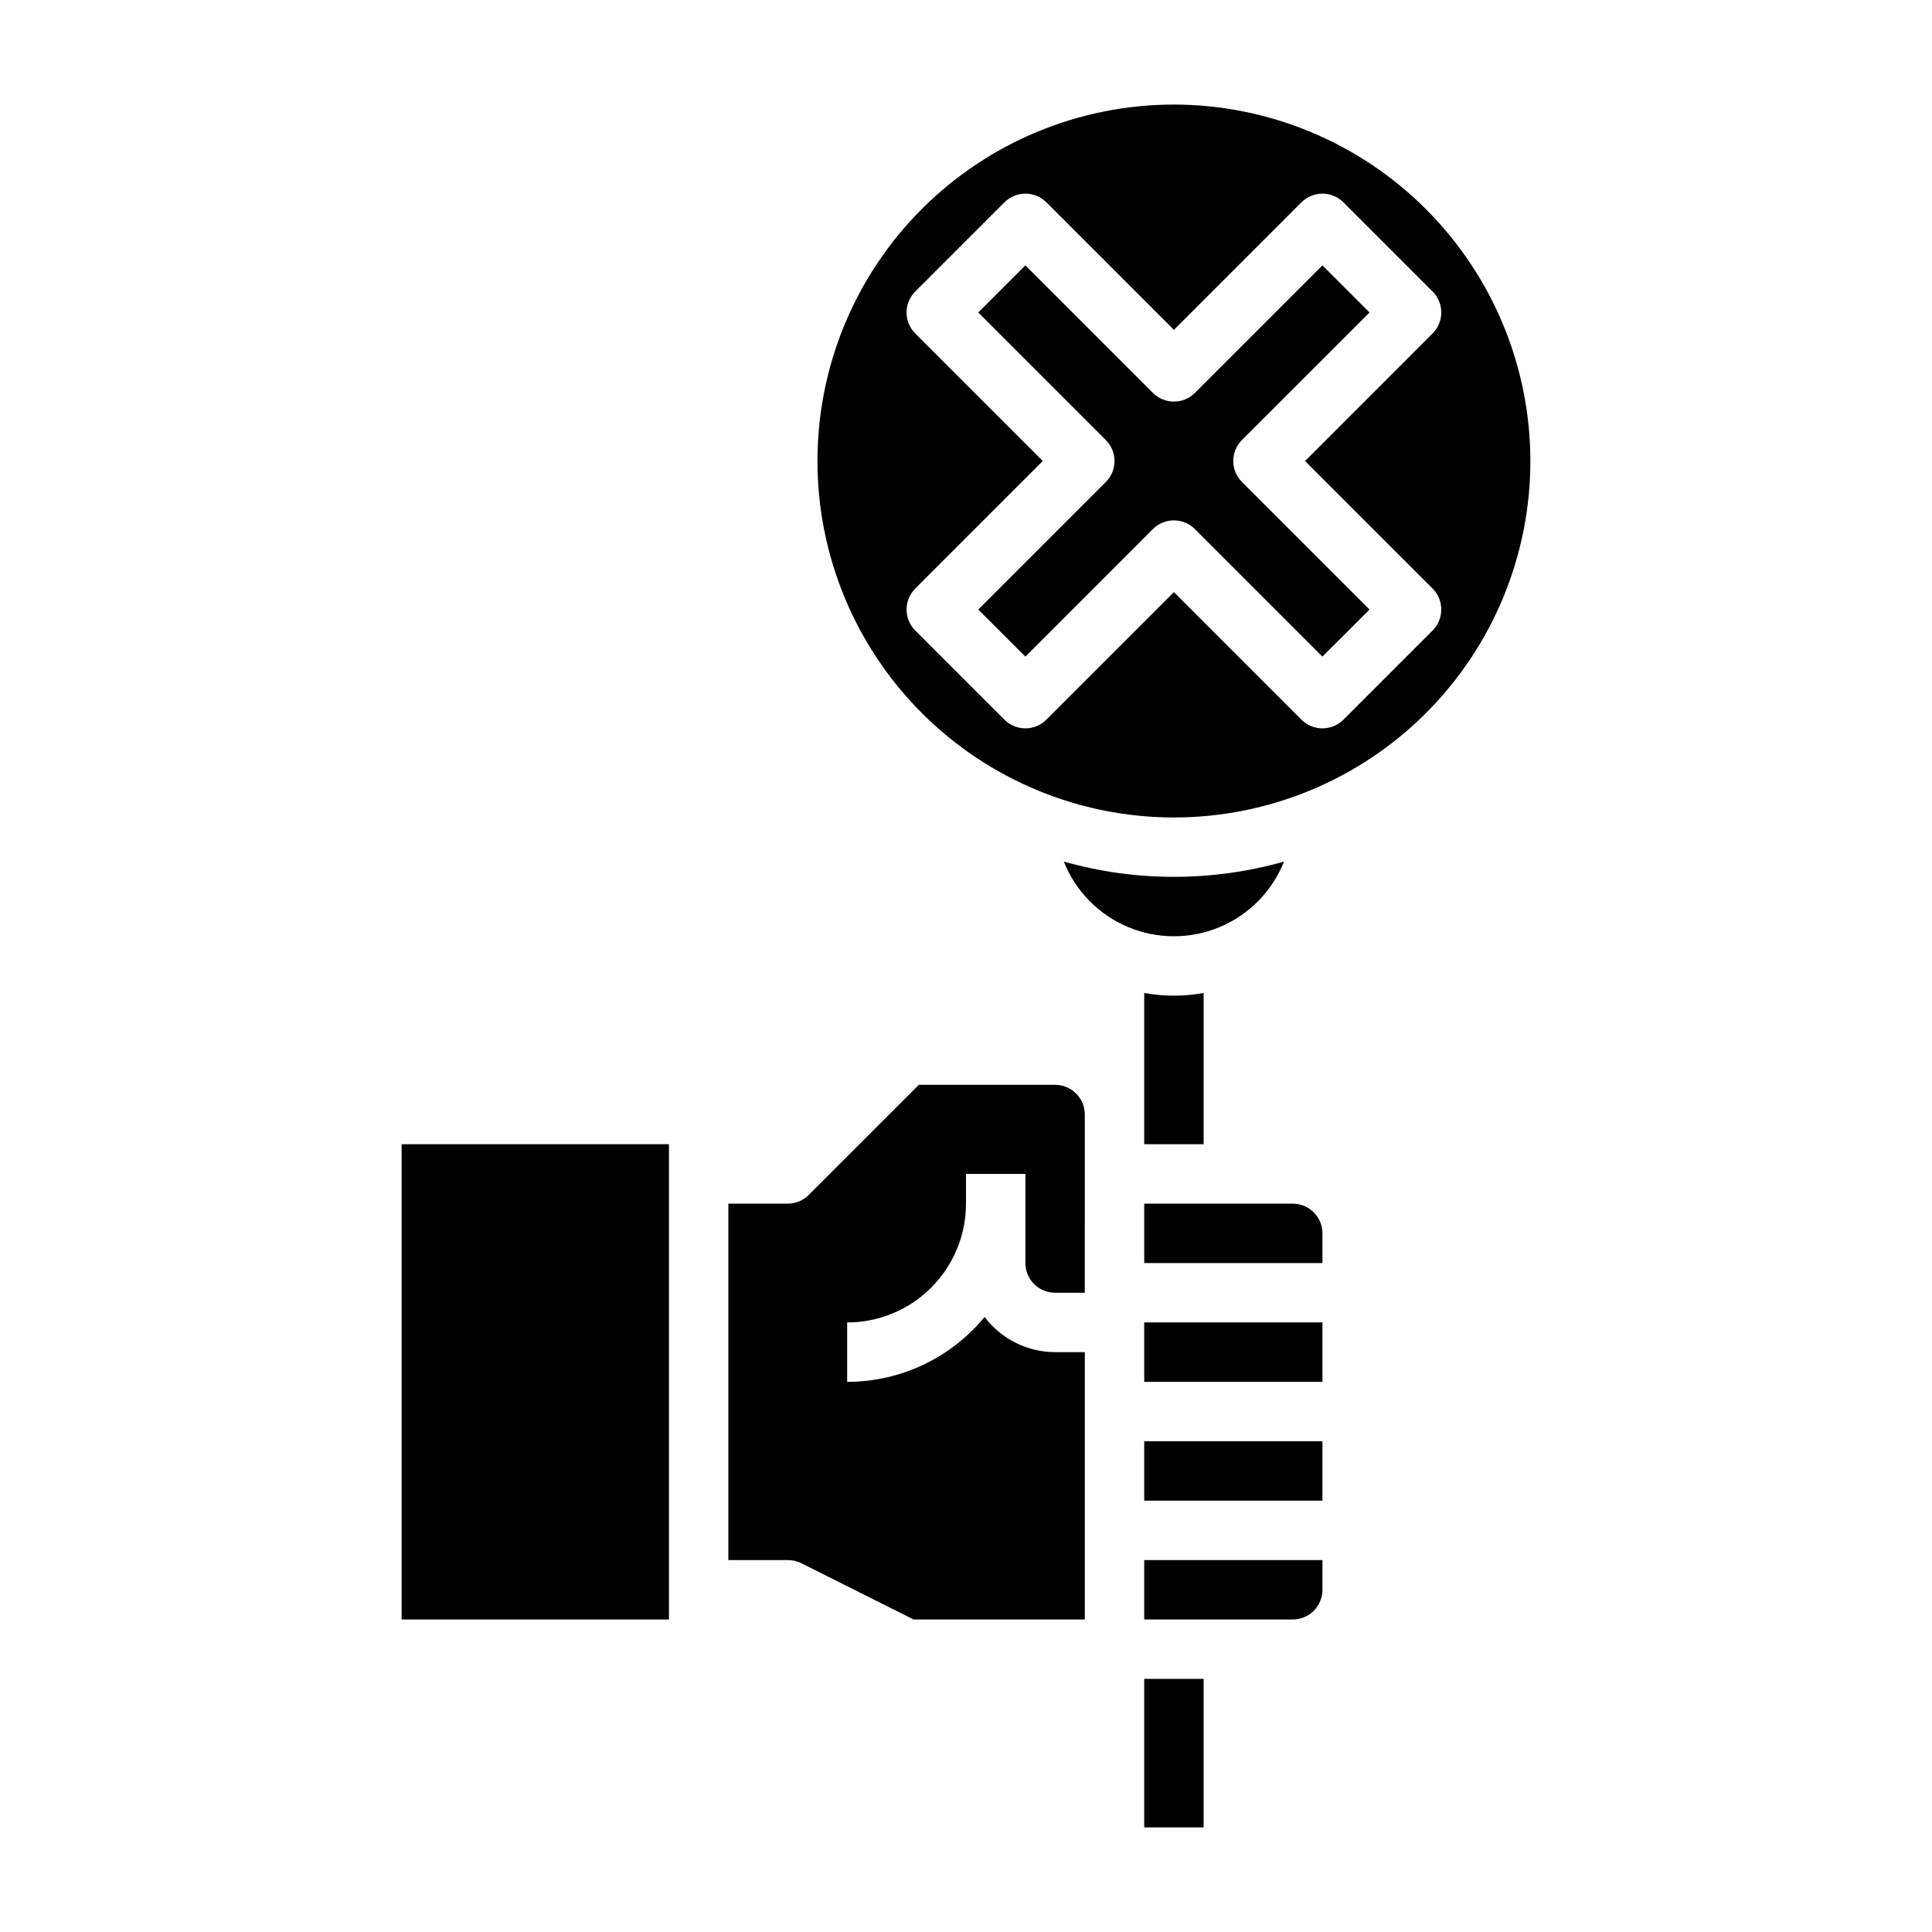 <?xml version="1.0" encoding="UTF-8"?>
<!-- Uploaded to: SVG Repo, www.svgrepo.com, Generator: SVG Repo Mixer Tools -->
<svg fill="#000000" width="800px" height="800px" version="1.1" viewBox="144 144 512 512" xmlns="http://www.w3.org/2000/svg">
 <g>
  <path d="m447.23 447.23h15.742l0.004-40.078c-5.207 0.945-10.539 0.945-15.746 0z"/>
  <path d="m484.28 372.33c-19.082 5.394-39.285 5.394-58.363 0 3.117 7.832 9.254 14.082 17.027 17.344 7.773 3.262 16.531 3.262 24.305 0 7.777-3.262 13.91-9.512 17.031-17.344z"/>
  <path d="m447.23 588.92h15.742v39.359h-15.742z"/>
  <path d="m423.61 431.49h-36.102l-29.18 29.18c-1.477 1.477-3.477 2.305-5.566 2.309h-15.742v94.461h15.742c1.219-0.012 2.422 0.258 3.519 0.789l29.828 14.957h45.375v-70.848h-7.875c-7.34-0.023-14.25-3.473-18.68-9.328-8.957 10.895-22.32 17.203-36.422 17.199v-15.746c8.352 0 16.359-3.316 22.266-9.223 5.902-5.902 9.223-13.914 9.223-22.262v-7.875h15.742v23.617c0 2.086 0.828 4.09 2.305 5.566 1.477 1.477 3.481 2.305 5.566 2.305h7.871l0.004-47.23c0-2.09-0.832-4.09-2.309-5.566-1.477-1.477-3.477-2.305-5.566-2.305z"/>
  <path d="m447.23 573.18h39.359c2.09 0 4.09-0.828 5.566-2.305 1.477-1.477 2.305-3.481 2.305-5.566v-7.875h-47.23z"/>
  <path d="m250.43 447.23h70.848v125.95h-70.848z"/>
  <path d="m455.1 171.71c-25.051 0-49.078 9.953-66.797 27.668-17.715 17.715-27.668 41.742-27.668 66.797 0 25.051 9.953 49.078 27.668 66.793 17.719 17.719 41.746 27.668 66.797 27.668 25.055 0 49.082-9.949 66.797-27.668 17.715-17.715 27.668-41.742 27.668-66.793-0.027-25.047-9.988-49.059-27.699-66.77-17.707-17.707-41.719-27.668-66.766-27.695zm68.543 139.39-23.617 23.617v-0.004c-1.477 1.48-3.481 2.309-5.57 2.309-2.086 0-4.09-0.828-5.566-2.309l-33.789-33.793-33.793 33.793c-1.477 1.48-3.481 2.309-5.57 2.309-2.09 0-4.094-0.828-5.57-2.309l-23.617-23.617 0.004 0.004c-1.48-1.477-2.309-3.481-2.309-5.57s0.828-4.094 2.309-5.57l33.793-33.785-33.793-33.793v-0.004c-1.48-1.477-2.309-3.481-2.309-5.57 0-2.086 0.828-4.09 2.309-5.566l23.617-23.617h-0.004c1.477-1.48 3.481-2.309 5.57-2.309 2.09 0 4.094 0.828 5.57 2.309l33.793 33.793 33.785-33.793h0.004c1.477-1.48 3.481-2.309 5.566-2.309 2.09 0 4.094 0.828 5.57 2.309l23.617 23.617c1.477 1.477 2.309 3.481 2.309 5.566 0 2.09-0.832 4.094-2.309 5.57l-33.793 33.797 33.793 33.785c1.477 1.477 2.309 3.481 2.309 5.57s-0.832 4.094-2.309 5.57z"/>
  <path d="m447.23 525.95h47.23v15.742h-47.23z"/>
  <path d="m486.59 462.98h-39.359v15.742h47.23v-7.871c0-2.09-0.828-4.09-2.305-5.566s-3.477-2.305-5.566-2.305z"/>
  <path d="m473.14 260.6 33.797-33.789-12.48-12.484-33.793 33.793v0.004c-3.074 3.07-8.059 3.07-11.129 0l-33.797-33.797-12.484 12.484 33.793 33.785v0.004c1.48 1.477 2.309 3.481 2.309 5.57 0 2.086-0.828 4.09-2.309 5.566l-33.793 33.797 12.484 12.477 33.785-33.793v-0.004c1.477-1.477 3.481-2.309 5.57-2.309s4.094 0.832 5.57 2.309l33.793 33.797 12.48-12.477-33.797-33.797c-1.477-1.477-2.309-3.481-2.309-5.566 0-2.09 0.832-4.094 2.309-5.57z"/>
  <path d="m447.22 494.46h0.008v15.746h47.23v-15.754h-47.23z"/>
 </g>
</svg>